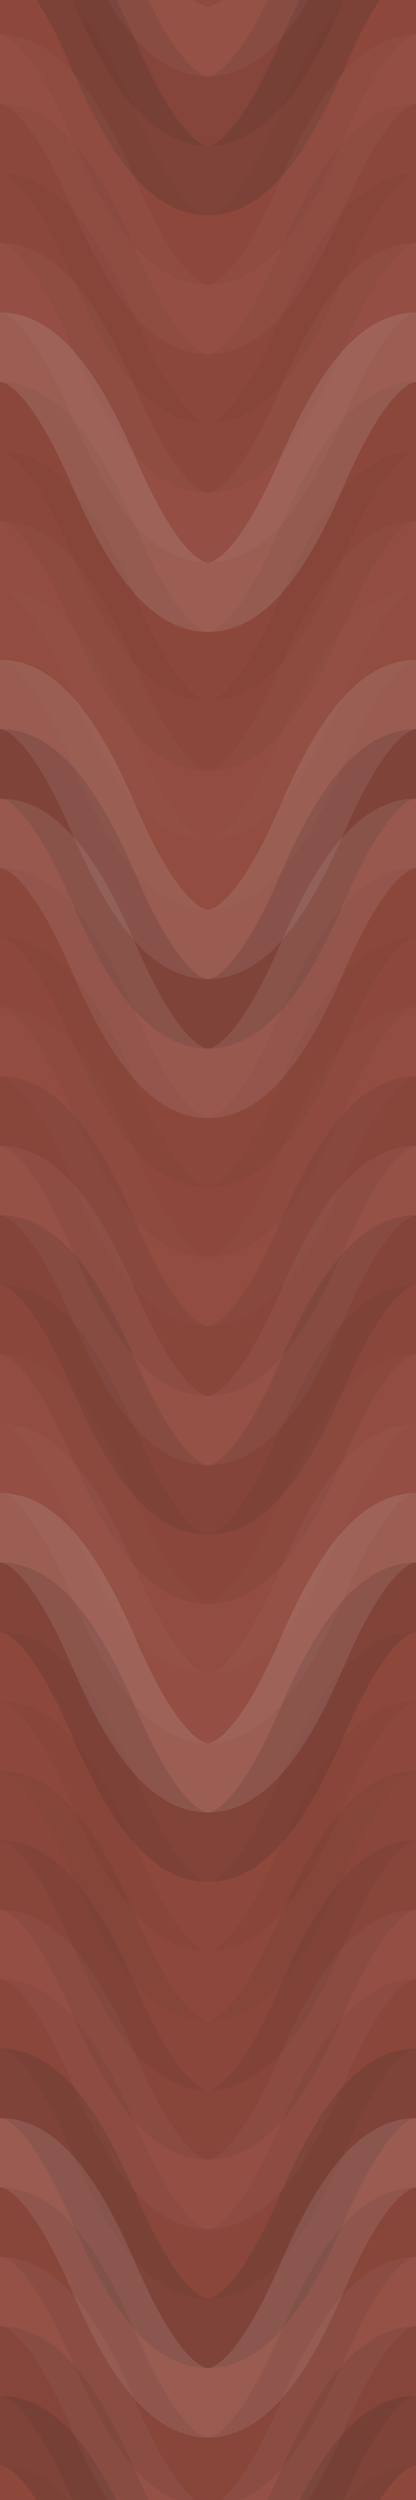 <svg xmlns="http://www.w3.org/2000/svg" width="180" height="1080" viewbox="0 0 180 1080" preserveAspectRatio="none"><rect x="0" y="0" width="100%" height="100%" fill="rgb(145, 73, 61)" /><path d="M0 72 C 31.5 0, 59 0, 90 72 S 149 144, 180 72 S 239 0, 270, 72" fill="none" stroke="#ddd" style="opacity:0.055;stroke-width:30px;" transform="translate(-45, -108)" /><path d="M0 72 C 31.5 0, 59 0, 90 72 S 149 144, 180 72 S 239 0, 270, 72" fill="none" stroke="#ddd" style="opacity:0.055;stroke-width:30px;" transform="translate(-45, 972)" /><path d="M0 72 C 31.5 0, 59 0, 90 72 S 149 144, 180 72 S 239 0, 270, 72" fill="none" stroke="#222" style="opacity:0.098;stroke-width:30px;" transform="translate(-45, -78)" /><path d="M0 72 C 31.5 0, 59 0, 90 72 S 149 144, 180 72 S 239 0, 270, 72" fill="none" stroke="#222" style="opacity:0.098;stroke-width:30px;" transform="translate(-45, 1002)" /><path d="M0 72 C 31.5 0, 59 0, 90 72 S 149 144, 180 72 S 239 0, 270, 72" fill="none" stroke="#222" style="opacity:0.15;stroke-width:30px;" transform="translate(-45, -48)" /><path d="M0 72 C 31.5 0, 59 0, 90 72 S 149 144, 180 72 S 239 0, 270, 72" fill="none" stroke="#222" style="opacity:0.15;stroke-width:30px;" transform="translate(-45, 1032)" /><path d="M0 72 C 31.5 0, 59 0, 90 72 S 149 144, 180 72 S 239 0, 270, 72" fill="none" stroke="#222" style="opacity:0.029;stroke-width:30px;" transform="translate(-45, -18)" /><path d="M0 72 C 31.5 0, 59 0, 90 72 S 149 144, 180 72 S 239 0, 270, 72" fill="none" stroke="#222" style="opacity:0.029;stroke-width:30px;" transform="translate(-45, 1062)" /><path d="M0 72 C 31.5 0, 59 0, 90 72 S 149 144, 180 72 S 239 0, 270, 72" fill="none" stroke="#ddd" style="opacity:0.037;stroke-width:30px;" transform="translate(-45, 12)" /><path d="M0 72 C 31.5 0, 59 0, 90 72 S 149 144, 180 72 S 239 0, 270, 72" fill="none" stroke="#ddd" style="opacity:0.037;stroke-width:30px;" transform="translate(-45, 1092)" /><path d="M0 72 C 31.5 0, 59 0, 90 72 S 149 144, 180 72 S 239 0, 270, 72" fill="none" stroke="#222" style="opacity:0.046;stroke-width:30px;" transform="translate(-45, 42)" /><path d="M0 72 C 31.5 0, 59 0, 90 72 S 149 144, 180 72 S 239 0, 270, 72" fill="none" stroke="#222" style="opacity:0.046;stroke-width:30px;" transform="translate(-45, 1122)" /><path d="M0 72 C 31.5 0, 59 0, 90 72 S 149 144, 180 72 S 239 0, 270, 72" fill="none" stroke="#222" style="opacity:0.046;stroke-width:30px;" transform="translate(-45, 72)" /><path d="M0 72 C 31.5 0, 59 0, 90 72 S 149 144, 180 72 S 239 0, 270, 72" fill="none" stroke="#222" style="opacity:0.046;stroke-width:30px;" transform="translate(-45, 1152)" /><path d="M0 72 C 31.5 0, 59 0, 90 72 S 149 144, 180 72 S 239 0, 270, 72" fill="none" stroke="#ddd" style="opacity:0.037;stroke-width:30px;" transform="translate(-45, 102)" /><path d="M0 72 C 31.5 0, 59 0, 90 72 S 149 144, 180 72 S 239 0, 270, 72" fill="none" stroke="#ddd" style="opacity:0.037;stroke-width:30px;" transform="translate(-45, 1182)" /><path d="M0 72 C 31.5 0, 59 0, 90 72 S 149 144, 180 72 S 239 0, 270, 72" fill="none" stroke="#ddd" style="opacity:0.141;stroke-width:30px;" transform="translate(-45, 132)" /><path d="M0 72 C 31.5 0, 59 0, 90 72 S 149 144, 180 72 S 239 0, 270, 72" fill="none" stroke="#ddd" style="opacity:0.141;stroke-width:30px;" transform="translate(-45, 1212)" /><path d="M0 72 C 31.5 0, 59 0, 90 72 S 149 144, 180 72 S 239 0, 270, 72" fill="none" stroke="#222" style="opacity:0.046;stroke-width:30px;" transform="translate(-45, 162)" /><path d="M0 72 C 31.5 0, 59 0, 90 72 S 149 144, 180 72 S 239 0, 270, 72" fill="none" stroke="#222" style="opacity:0.046;stroke-width:30px;" transform="translate(-45, 1242)" /><path d="M0 72 C 31.5 0, 59 0, 90 72 S 149 144, 180 72 S 239 0, 270, 72" fill="none" stroke="#222" style="opacity:0.046;stroke-width:30px;" transform="translate(-45, 192)" /><path d="M0 72 C 31.5 0, 59 0, 90 72 S 149 144, 180 72 S 239 0, 270, 72" fill="none" stroke="#222" style="opacity:0.046;stroke-width:30px;" transform="translate(-45, 1272)" /><path d="M0 72 C 31.5 0, 59 0, 90 72 S 149 144, 180 72 S 239 0, 270, 72" fill="none" stroke="#ddd" style="opacity:0.02;stroke-width:30px;" transform="translate(-45, 222)" /><path d="M0 72 C 31.5 0, 59 0, 90 72 S 149 144, 180 72 S 239 0, 270, 72" fill="none" stroke="#ddd" style="opacity:0.02;stroke-width:30px;" transform="translate(-45, 1302)" /><path d="M0 72 C 31.5 0, 59 0, 90 72 S 149 144, 180 72 S 239 0, 270, 72" fill="none" stroke="#ddd" style="opacity:0.02;stroke-width:30px;" transform="translate(-45, 252)" /><path d="M0 72 C 31.5 0, 59 0, 90 72 S 149 144, 180 72 S 239 0, 270, 72" fill="none" stroke="#ddd" style="opacity:0.02;stroke-width:30px;" transform="translate(-45, 1332)" /><path d="M0 72 C 31.5 0, 59 0, 90 72 S 149 144, 180 72 S 239 0, 270, 72" fill="none" stroke="#ddd" style="opacity:0.124;stroke-width:30px;" transform="translate(-45, 282)" /><path d="M0 72 C 31.5 0, 59 0, 90 72 S 149 144, 180 72 S 239 0, 270, 72" fill="none" stroke="#ddd" style="opacity:0.124;stroke-width:30px;" transform="translate(-45, 1362)" /><path d="M0 72 C 31.5 0, 59 0, 90 72 S 149 144, 180 72 S 239 0, 270, 72" fill="none" stroke="#222" style="opacity:0.15;stroke-width:30px;" transform="translate(-45, 312)" /><path d="M0 72 C 31.5 0, 59 0, 90 72 S 149 144, 180 72 S 239 0, 270, 72" fill="none" stroke="#222" style="opacity:0.15;stroke-width:30px;" transform="translate(-45, 1392)" /><path d="M0 72 C 31.5 0, 59 0, 90 72 S 149 144, 180 72 S 239 0, 270, 72" fill="none" stroke="#ddd" style="opacity:0.107;stroke-width:30px;" transform="translate(-45, 342)" /><path d="M0 72 C 31.5 0, 59 0, 90 72 S 149 144, 180 72 S 239 0, 270, 72" fill="none" stroke="#ddd" style="opacity:0.107;stroke-width:30px;" transform="translate(-45, 1422)" /><path d="M0 72 C 31.5 0, 59 0, 90 72 S 149 144, 180 72 S 239 0, 270, 72" fill="none" stroke="#222" style="opacity:0.046;stroke-width:30px;" transform="translate(-45, 372)" /><path d="M0 72 C 31.5 0, 59 0, 90 72 S 149 144, 180 72 S 239 0, 270, 72" fill="none" stroke="#222" style="opacity:0.046;stroke-width:30px;" transform="translate(-45, 1452)" /><path d="M0 72 C 31.5 0, 59 0, 90 72 S 149 144, 180 72 S 239 0, 270, 72" fill="none" stroke="#222" style="opacity:0.029;stroke-width:30px;" transform="translate(-45, 402)" /><path d="M0 72 C 31.5 0, 59 0, 90 72 S 149 144, 180 72 S 239 0, 270, 72" fill="none" stroke="#222" style="opacity:0.029;stroke-width:30px;" transform="translate(-45, 1482)" /><path d="M0 72 C 31.5 0, 59 0, 90 72 S 149 144, 180 72 S 239 0, 270, 72" fill="none" stroke="#ddd" style="opacity:0.02;stroke-width:30px;" transform="translate(-45, 432)" /><path d="M0 72 C 31.5 0, 59 0, 90 72 S 149 144, 180 72 S 239 0, 270, 72" fill="none" stroke="#ddd" style="opacity:0.02;stroke-width:30px;" transform="translate(-45, 1512)" /><path d="M0 72 C 31.5 0, 59 0, 90 72 S 149 144, 180 72 S 239 0, 270, 72" fill="none" stroke="#222" style="opacity:0.081;stroke-width:30px;" transform="translate(-45, 462)" /><path d="M0 72 C 31.5 0, 59 0, 90 72 S 149 144, 180 72 S 239 0, 270, 72" fill="none" stroke="#222" style="opacity:0.081;stroke-width:30px;" transform="translate(-45, 1542)" /><path d="M0 72 C 31.5 0, 59 0, 90 72 S 149 144, 180 72 S 239 0, 270, 72" fill="none" stroke="#ddd" style="opacity:0.055;stroke-width:30px;" transform="translate(-45, 492)" /><path d="M0 72 C 31.5 0, 59 0, 90 72 S 149 144, 180 72 S 239 0, 270, 72" fill="none" stroke="#ddd" style="opacity:0.055;stroke-width:30px;" transform="translate(-45, 1572)" /><path d="M0 72 C 31.5 0, 59 0, 90 72 S 149 144, 180 72 S 239 0, 270, 72" fill="none" stroke="#222" style="opacity:0.115;stroke-width:30px;" transform="translate(-45, 522)" /><path d="M0 72 C 31.5 0, 59 0, 90 72 S 149 144, 180 72 S 239 0, 270, 72" fill="none" stroke="#222" style="opacity:0.115;stroke-width:30px;" transform="translate(-45, 1602)" /><path d="M0 72 C 31.5 0, 59 0, 90 72 S 149 144, 180 72 S 239 0, 270, 72" fill="none" stroke="#222" style="opacity:0.063;stroke-width:30px;" transform="translate(-45, 552)" /><path d="M0 72 C 31.5 0, 59 0, 90 72 S 149 144, 180 72 S 239 0, 270, 72" fill="none" stroke="#222" style="opacity:0.063;stroke-width:30px;" transform="translate(-45, 1632)" /><path d="M0 72 C 31.5 0, 59 0, 90 72 S 149 144, 180 72 S 239 0, 270, 72" fill="none" stroke="#ddd" style="opacity:0.02;stroke-width:30px;" transform="translate(-45, 582)" /><path d="M0 72 C 31.5 0, 59 0, 90 72 S 149 144, 180 72 S 239 0, 270, 72" fill="none" stroke="#ddd" style="opacity:0.02;stroke-width:30px;" transform="translate(-45, 1662)" /><path d="M0 72 C 31.5 0, 59 0, 90 72 S 149 144, 180 72 S 239 0, 270, 72" fill="none" stroke="#ddd" style="opacity:0.037;stroke-width:30px;" transform="translate(-45, 612)" /><path d="M0 72 C 31.5 0, 59 0, 90 72 S 149 144, 180 72 S 239 0, 270, 72" fill="none" stroke="#ddd" style="opacity:0.037;stroke-width:30px;" transform="translate(-45, 1692)" /><path d="M0 72 C 31.5 0, 59 0, 90 72 S 149 144, 180 72 S 239 0, 270, 72" fill="none" stroke="#ddd" style="opacity:0.141;stroke-width:30px;" transform="translate(-45, 642)" /><path d="M0 72 C 31.5 0, 59 0, 90 72 S 149 144, 180 72 S 239 0, 270, 72" fill="none" stroke="#ddd" style="opacity:0.141;stroke-width:30px;" transform="translate(-45, 1722)" /><path d="M0 72 C 31.5 0, 59 0, 90 72 S 149 144, 180 72 S 239 0, 270, 72" fill="none" stroke="#222" style="opacity:0.133;stroke-width:30px;" transform="translate(-45, 672)" /><path d="M0 72 C 31.5 0, 59 0, 90 72 S 149 144, 180 72 S 239 0, 270, 72" fill="none" stroke="#222" style="opacity:0.133;stroke-width:30px;" transform="translate(-45, 1752)" /><path d="M0 72 C 31.5 0, 59 0, 90 72 S 149 144, 180 72 S 239 0, 270, 72" fill="none" stroke="#222" style="opacity:0.029;stroke-width:30px;" transform="translate(-45, 702)" /><path d="M0 72 C 31.5 0, 59 0, 90 72 S 149 144, 180 72 S 239 0, 270, 72" fill="none" stroke="#222" style="opacity:0.029;stroke-width:30px;" transform="translate(-45, 1782)" /><path d="M0 72 C 31.5 0, 59 0, 90 72 S 149 144, 180 72 S 239 0, 270, 72" fill="none" stroke="#222" style="opacity:0.029;stroke-width:30px;" transform="translate(-45, 732)" /><path d="M0 72 C 31.5 0, 59 0, 90 72 S 149 144, 180 72 S 239 0, 270, 72" fill="none" stroke="#222" style="opacity:0.029;stroke-width:30px;" transform="translate(-45, 1812)" /><path d="M0 72 C 31.5 0, 59 0, 90 72 S 149 144, 180 72 S 239 0, 270, 72" fill="none" stroke="#222" style="opacity:0.063;stroke-width:30px;" transform="translate(-45, 762)" /><path d="M0 72 C 31.5 0, 59 0, 90 72 S 149 144, 180 72 S 239 0, 270, 72" fill="none" stroke="#222" style="opacity:0.063;stroke-width:30px;" transform="translate(-45, 1842)" /><path d="M0 72 C 31.5 0, 59 0, 90 72 S 149 144, 180 72 S 239 0, 270, 72" fill="none" stroke="#222" style="opacity:0.081;stroke-width:30px;" transform="translate(-45, 792)" /><path d="M0 72 C 31.5 0, 59 0, 90 72 S 149 144, 180 72 S 239 0, 270, 72" fill="none" stroke="#222" style="opacity:0.081;stroke-width:30px;" transform="translate(-45, 1872)" /><path d="M0 72 C 31.5 0, 59 0, 90 72 S 149 144, 180 72 S 239 0, 270, 72" fill="none" stroke="#ddd" style="opacity:0.037;stroke-width:30px;" transform="translate(-45, 822)" /><path d="M0 72 C 31.5 0, 59 0, 90 72 S 149 144, 180 72 S 239 0, 270, 72" fill="none" stroke="#ddd" style="opacity:0.037;stroke-width:30px;" transform="translate(-45, 1902)" /><path d="M0 72 C 31.5 0, 59 0, 90 72 S 149 144, 180 72 S 239 0, 270, 72" fill="none" stroke="#222" style="opacity:0.063;stroke-width:30px;" transform="translate(-45, 852)" /><path d="M0 72 C 31.5 0, 59 0, 90 72 S 149 144, 180 72 S 239 0, 270, 72" fill="none" stroke="#222" style="opacity:0.063;stroke-width:30px;" transform="translate(-45, 1932)" /><path d="M0 72 C 31.5 0, 59 0, 90 72 S 149 144, 180 72 S 239 0, 270, 72" fill="none" stroke="#222" style="opacity:0.15;stroke-width:30px;" transform="translate(-45, 882)" /><path d="M0 72 C 31.5 0, 59 0, 90 72 S 149 144, 180 72 S 239 0, 270, 72" fill="none" stroke="#222" style="opacity:0.15;stroke-width:30px;" transform="translate(-45, 1962)" /><path d="M0 72 C 31.5 0, 59 0, 90 72 S 149 144, 180 72 S 239 0, 270, 72" fill="none" stroke="#ddd" style="opacity:0.124;stroke-width:30px;" transform="translate(-45, 912)" /><path d="M0 72 C 31.5 0, 59 0, 90 72 S 149 144, 180 72 S 239 0, 270, 72" fill="none" stroke="#ddd" style="opacity:0.124;stroke-width:30px;" transform="translate(-45, 1992)" /><path d="M0 72 C 31.5 0, 59 0, 90 72 S 149 144, 180 72 S 239 0, 270, 72" fill="none" stroke="#222" style="opacity:0.081;stroke-width:30px;" transform="translate(-45, 942)" /><path d="M0 72 C 31.5 0, 59 0, 90 72 S 149 144, 180 72 S 239 0, 270, 72" fill="none" stroke="#222" style="opacity:0.081;stroke-width:30px;" transform="translate(-45, 2022)" /></svg>